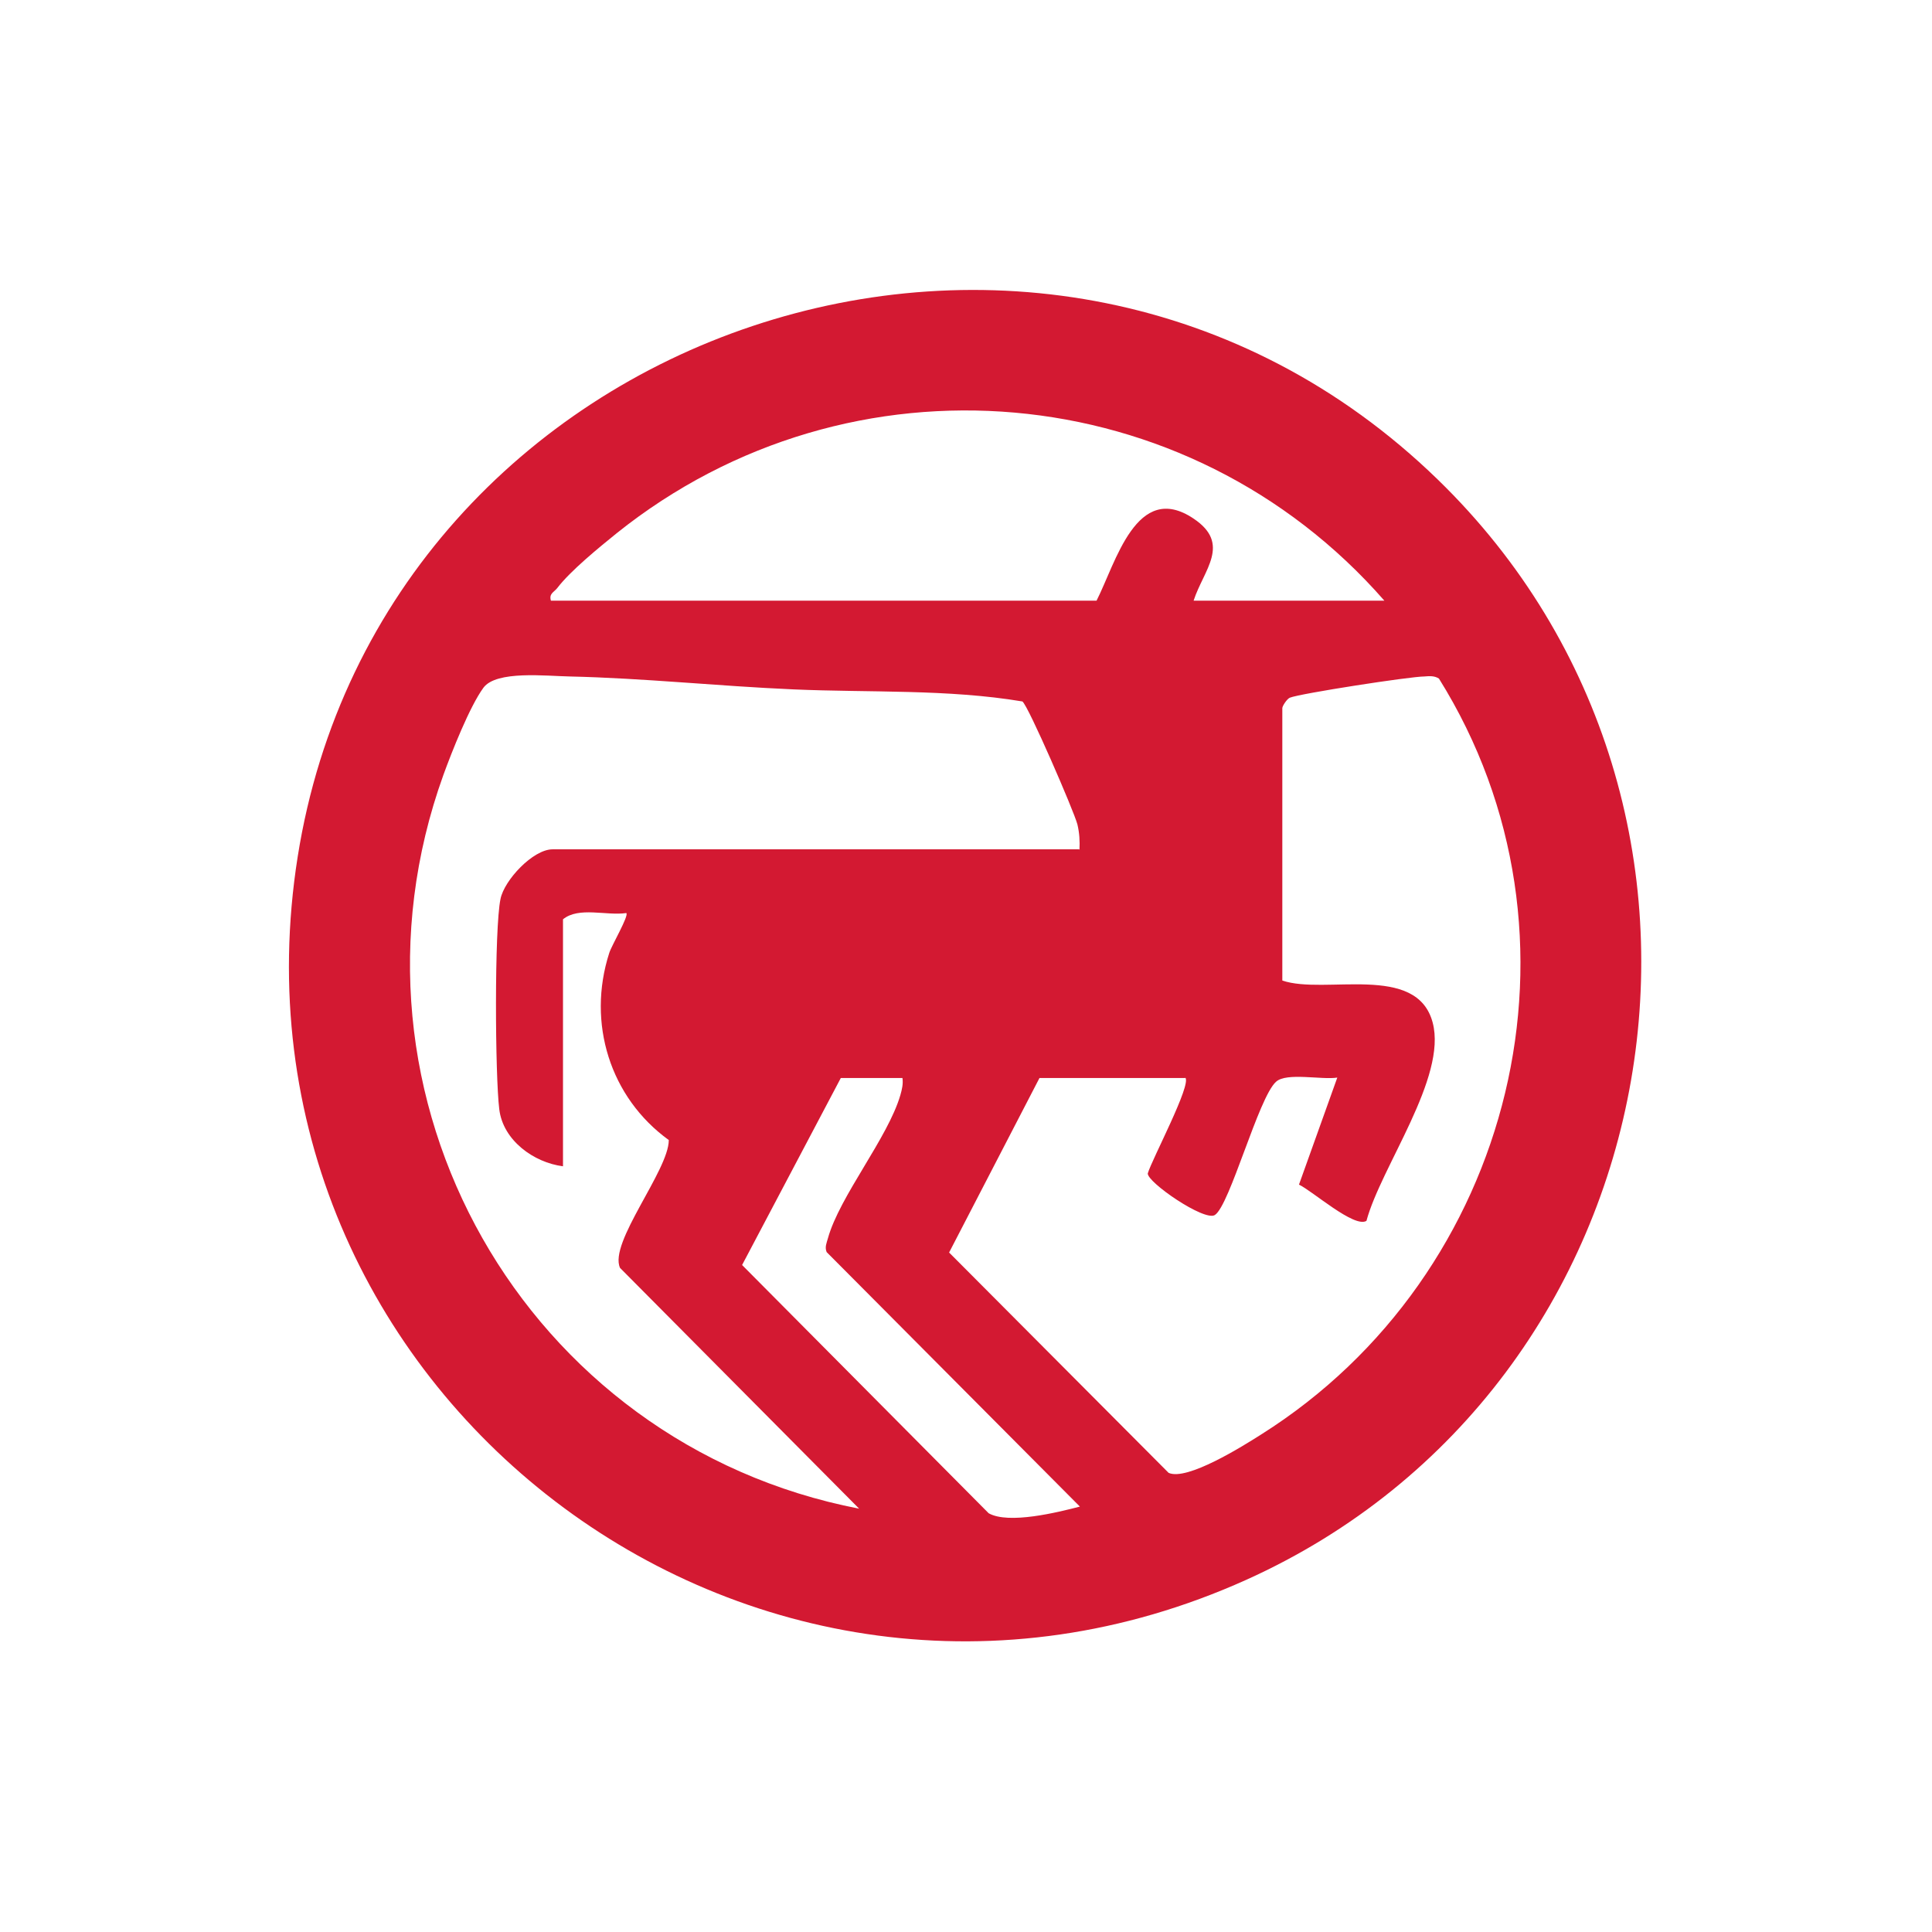 <?xml version="1.0" encoding="utf-8"?>
<svg id="uuid-2b005e9d-0714-4a00-bf07-e3aa8d40ce6d" xmlns="http://www.w3.org/2000/svg" viewBox="0 0 34 34" width="34px" height="34px">
  <g transform="matrix(0.733, 0, 0, 0.733, -12.857, 4.533)" style="">
    <path d="M 52.057 5.327 C 60.217 13.247 57.807 27.087 47.457 31.747 C 35.597 37.087 22.667 27.157 24.687 14.387 C 26.707 1.617 42.657 -3.803 52.057 5.327 L 52.057 5.327 Z M 50.777 8.237 C 46.067 2.847 37.957 2.127 32.347 6.617 C 31.927 6.957 31.237 7.517 30.917 7.937 C 30.837 8.037 30.717 8.067 30.767 8.237 L 43.867 8.237 C 44.327 7.337 44.827 5.347 46.197 6.267 C 47.107 6.877 46.437 7.497 46.197 8.237 L 50.767 8.237 L 50.777 8.237 Z M 43.457 14.217 C 43.467 14.007 43.457 13.817 43.407 13.607 C 43.327 13.297 42.227 10.757 42.087 10.657 C 40.297 10.357 38.417 10.447 36.587 10.367 C 34.757 10.287 32.997 10.097 31.217 10.057 C 30.657 10.047 29.457 9.907 29.147 10.327 C 28.817 10.777 28.387 11.867 28.187 12.417 C 25.397 20.147 30.147 28.487 38.167 30.037 L 32.427 24.257 C 32.147 23.657 33.597 21.917 33.597 21.187 C 32.187 20.167 31.627 18.377 32.167 16.697 C 32.217 16.527 32.647 15.797 32.577 15.737 C 32.097 15.807 31.437 15.577 31.057 15.887 L 31.057 21.817 C 30.357 21.727 29.617 21.197 29.527 20.447 C 29.427 19.647 29.407 16.107 29.557 15.397 C 29.647 14.947 30.337 14.207 30.807 14.207 L 43.447 14.207 L 43.457 14.217 Z M 45.997 19.697 L 42.497 19.697 L 40.327 23.887 L 45.597 29.177 C 46.037 29.377 47.377 28.537 47.817 28.257 C 53.897 24.427 55.937 16.267 52.087 10.107 C 51.977 10.037 51.857 10.047 51.737 10.057 C 51.397 10.057 48.747 10.467 48.507 10.567 C 48.437 10.597 48.327 10.767 48.327 10.817 L 48.327 17.357 C 49.347 17.707 51.557 16.927 51.937 18.367 C 52.287 19.687 50.697 21.827 50.347 23.127 C 50.057 23.307 49.047 22.407 48.727 22.257 L 49.647 19.687 C 49.277 19.747 48.427 19.557 48.177 19.787 C 47.757 20.157 47.067 22.757 46.707 22.987 C 46.457 23.147 45.077 22.197 45.097 21.987 C 45.197 21.647 46.157 19.847 45.997 19.687 L 45.997 19.697 Z M 39.197 19.697 L 37.727 19.697 L 35.357 24.187 L 41.277 30.147 C 41.757 30.417 42.927 30.127 43.467 29.987 L 37.387 23.877 C 37.337 23.757 37.387 23.657 37.417 23.547 C 37.697 22.537 38.857 21.137 39.157 20.107 C 39.197 19.967 39.227 19.837 39.207 19.697 L 39.197 19.697 Z" style="fill: rgb(211, 25, 50); stroke-width: 1;"/>
  </g>
</svg>